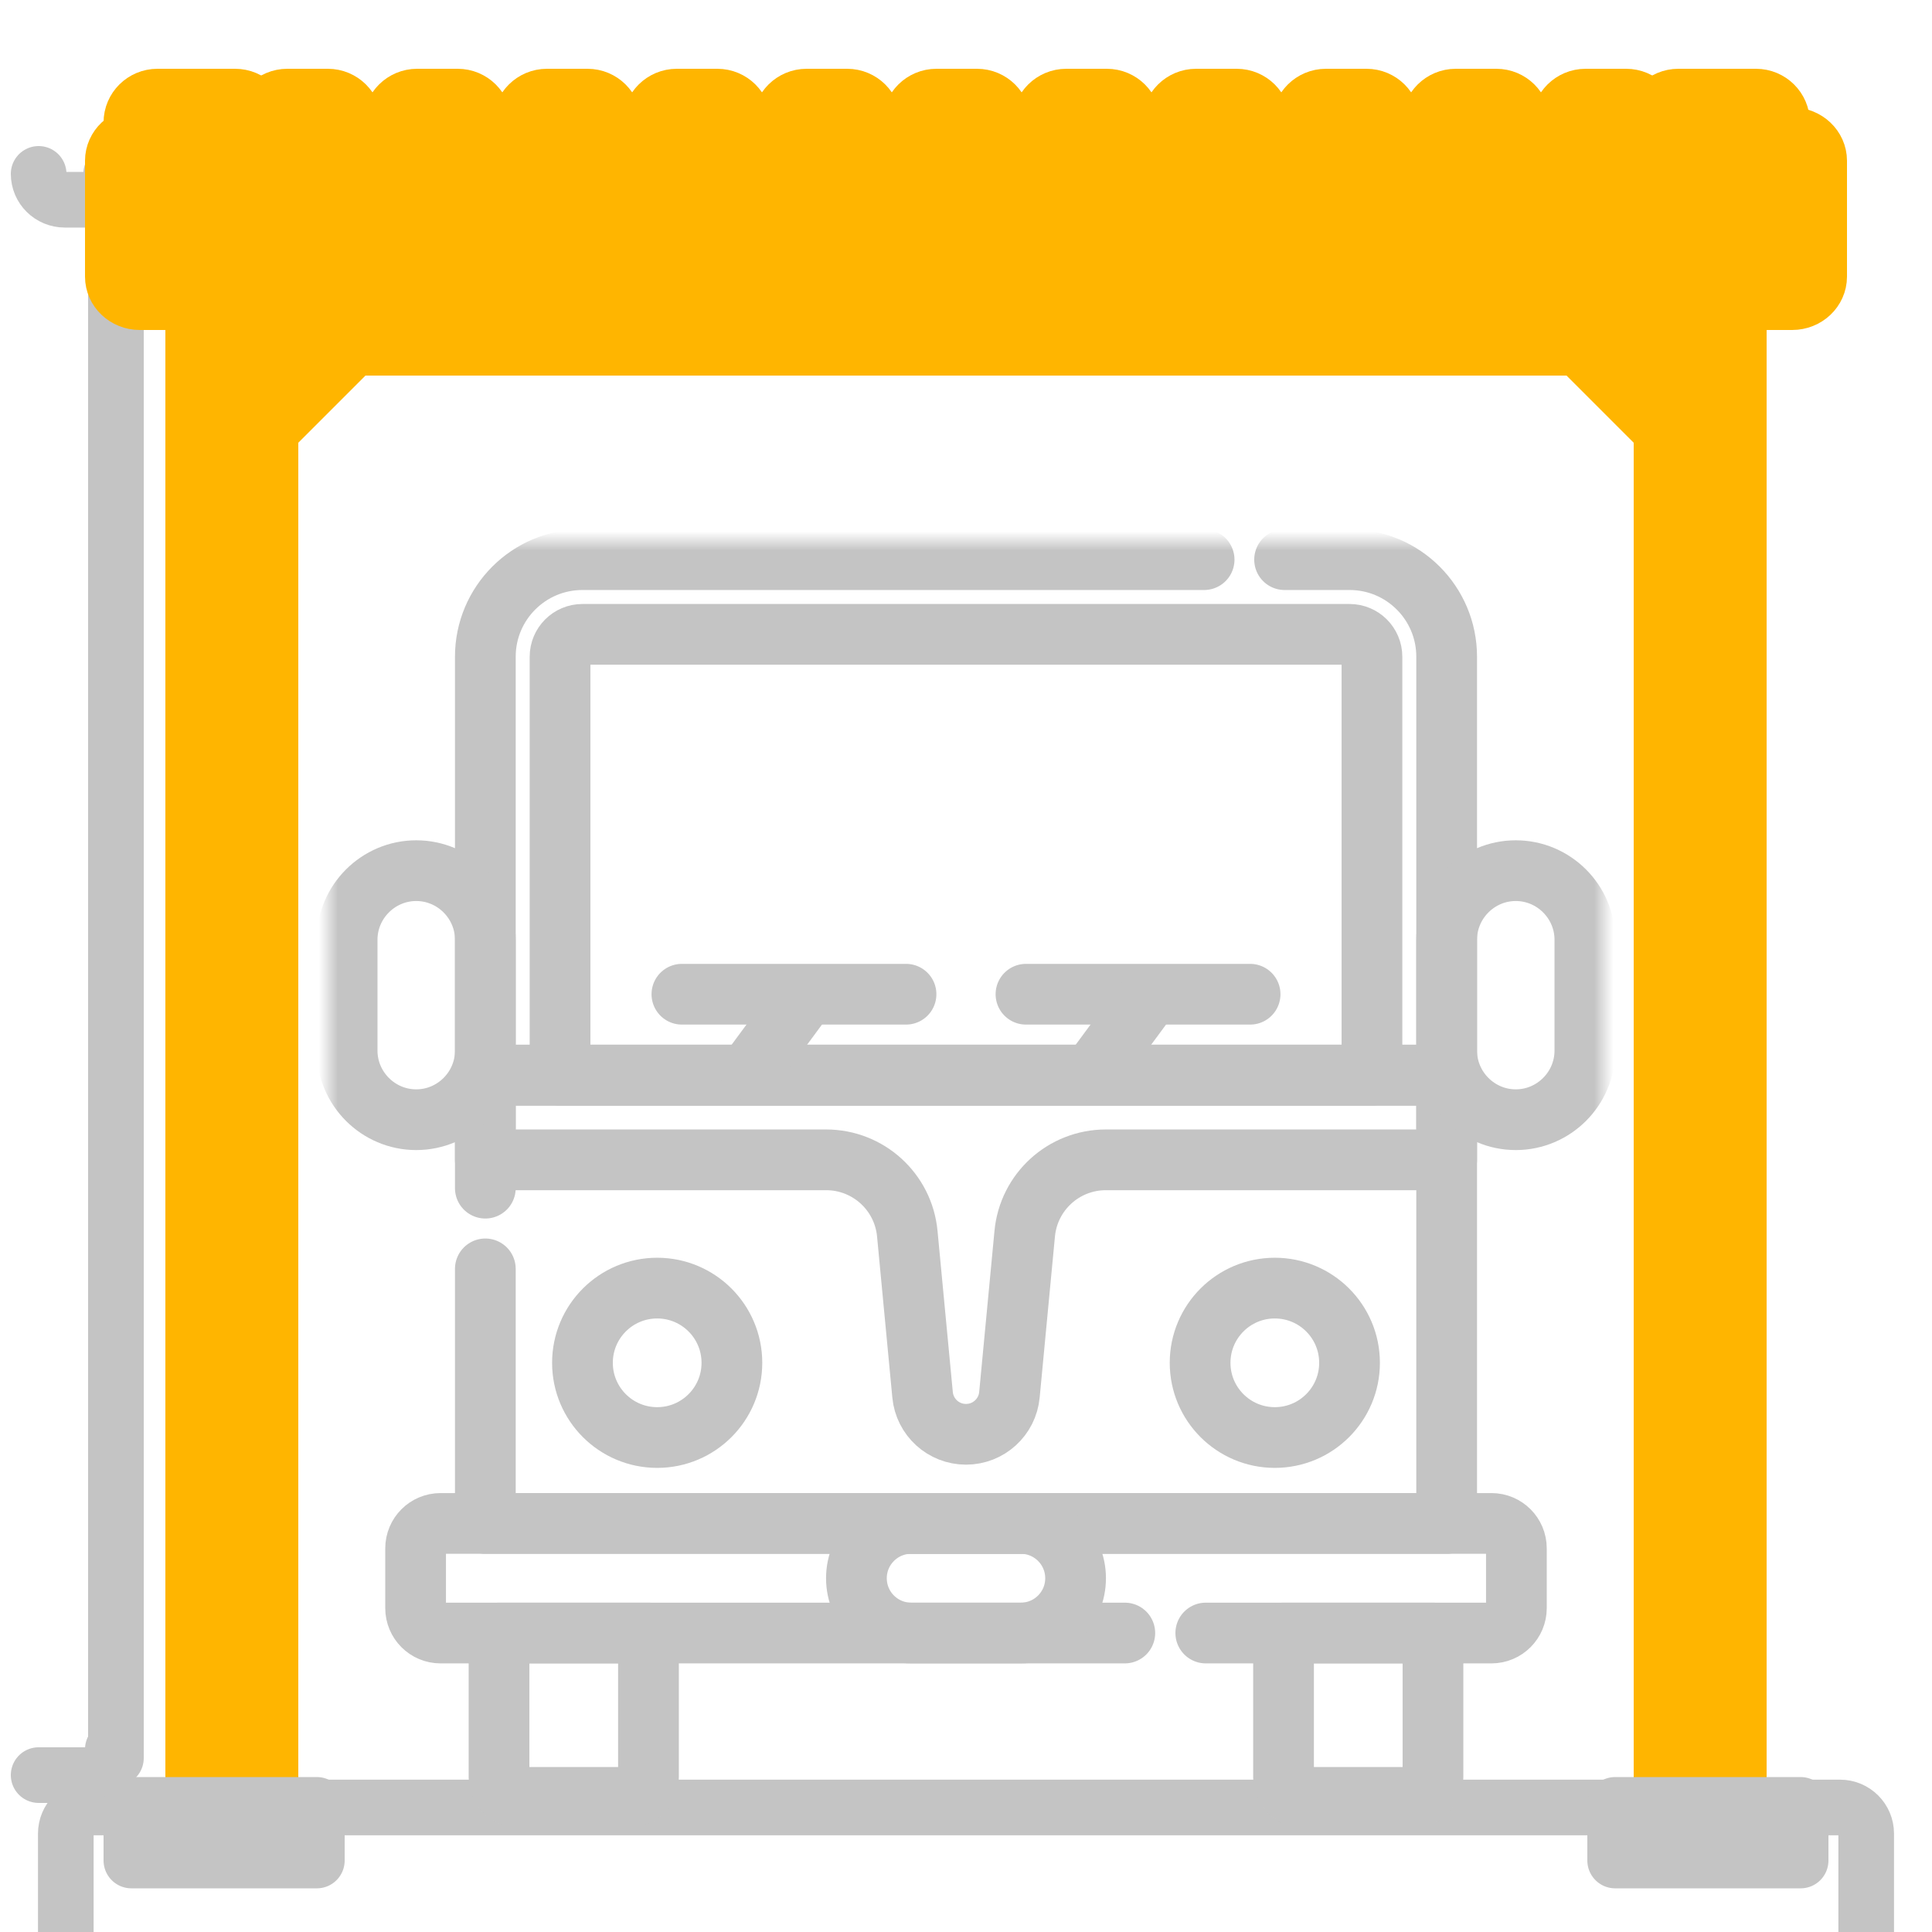 <svg width="100" height="100" viewBox="0 0 100 100" fill="none" xmlns="http://www.w3.org/2000/svg">
<g clip-path="url(#clip0_2081_2)">
<path d="M5.752 9C5.752 9.739 5.147 10.338 4.4 10.338L3.352 10.338C2.605 10.338 2 9.739 2 9" stroke="#C4C4C4" stroke-width="2.88" stroke-miterlimit="10" stroke-linecap="round" stroke-linejoin="round"/>
<path d="M6 9L6 91" stroke="#C4C4C4" stroke-width="2.88" stroke-miterlimit="10" stroke-linecap="round" stroke-linejoin="round"/>
<path d="M2 91.879L4.488 91.879C5.235 91.879 5.84 91.279 5.84 90.54" stroke="#C4C4C4" stroke-width="2.88" stroke-miterlimit="10" stroke-linecap="round" stroke-linejoin="round"/>
<path d="M18.32 18L13.52 22.8" stroke="#FFB500" stroke-width="2.88" stroke-miterlimit="10" stroke-linecap="round" stroke-linejoin="round"/>
<path d="M85.52 18L13.52 18" stroke="#FFB500" stroke-width="2.88" stroke-miterlimit="10" stroke-linecap="round" stroke-linejoin="round"/>
<path d="M81.68 18L86.48 22.8" stroke="#FFB500" stroke-width="2.88" stroke-miterlimit="10" stroke-linecap="round" stroke-linejoin="round"/>
<path d="M66.804 102.193H4.759C4.012 102.193 3.406 101.588 3.406 100.841V94.908C3.406 94.161 4.012 93.555 4.759 93.555H95.241C95.988 93.555 96.594 94.161 96.594 94.908V100.841C96.594 101.588 95.988 102.193 95.241 102.193H73.545" stroke="#C4C4C4" stroke-width="2.88" stroke-miterlimit="10" stroke-linecap="round" stroke-linejoin="round"/>
<path d="M14 6H10V92H14V6Z" fill="#FFB500" stroke="#FFB500" stroke-width="2.88" stroke-miterlimit="10" stroke-linecap="round" stroke-linejoin="round"/>
<path d="M90 6H86V92H90V6Z" fill="#FFB500" stroke="#FFB500" stroke-width="2.88" stroke-miterlimit="10" stroke-linecap="round" stroke-linejoin="round"/>
<path d="M6.8 93.42V96.3H16.4V93.42H6.8Z" stroke="#C4C4C4" stroke-width="2.88" stroke-miterlimit="10" stroke-linecap="round" stroke-linejoin="round"/>
<path d="M83.6 93.42V96.3H93.2V93.42H83.6Z" stroke="#C4C4C4" stroke-width="2.88" stroke-miterlimit="10" stroke-linecap="round" stroke-linejoin="round"/>
<path d="M6.8 6.339C6.8 5.599 7.405 5 8.152 5L12.168 5C12.915 5 13.52 5.599 13.52 6.339" stroke="#FFB500" stroke-width="2.88" stroke-miterlimit="10" stroke-linecap="round" stroke-linejoin="round"/>
<path d="M33.68 6.339C33.68 5.599 34.285 5 35.032 5L37.128 5C37.875 5 38.48 5.599 38.48 6.339" stroke="#FFB500" stroke-width="2.88" stroke-miterlimit="10" stroke-linecap="round" stroke-linejoin="round"/>
<path d="M67.28 6.339C67.28 5.599 67.885 5 68.632 5L70.728 5C71.475 5 72.08 5.599 72.08 6.339" stroke="#FFB500" stroke-width="2.88" stroke-miterlimit="10" stroke-linecap="round" stroke-linejoin="round"/>
<path d="M20.24 6.339C20.24 5.599 20.845 5 21.592 5L23.688 5C24.435 5 25.04 5.599 25.04 6.339" stroke="#FFB500" stroke-width="2.88" stroke-miterlimit="10" stroke-linecap="round" stroke-linejoin="round"/>
<path d="M47.12 6.339C47.12 5.599 47.725 5 48.472 5L50.568 5C51.315 5 51.92 5.599 51.92 6.339" stroke="#FFB500" stroke-width="2.88" stroke-miterlimit="10" stroke-linecap="round" stroke-linejoin="round"/>
<path d="M80.72 6.339C80.72 5.599 81.325 5 82.072 5L84.168 5C84.915 5 85.52 5.599 85.52 6.339" stroke="#FFB500" stroke-width="2.88" stroke-miterlimit="10" stroke-linecap="round" stroke-linejoin="round"/>
<path d="M13.52 6.339C13.52 5.599 14.125 5 14.872 5L16.968 5C17.715 5 18.32 5.599 18.32 6.339" stroke="#FFB500" stroke-width="2.88" stroke-miterlimit="10" stroke-linecap="round" stroke-linejoin="round"/>
<path d="M40.4 6.339C40.4 5.599 41.005 5 41.752 5L43.848 5C44.595 5 45.2 5.599 45.2 6.339" stroke="#FFB500" stroke-width="2.88" stroke-miterlimit="10" stroke-linecap="round" stroke-linejoin="round"/>
<path d="M74 6.339C74 5.599 74.605 5 75.352 5L77.448 5C78.195 5 78.8 5.599 78.8 6.339" stroke="#FFB500" stroke-width="2.88" stroke-miterlimit="10" stroke-linecap="round" stroke-linejoin="round"/>
<path d="M26.96 6.339C26.96 5.599 27.565 5 28.312 5L30.408 5C31.155 5 31.76 5.599 31.76 6.339" stroke="#FFB500" stroke-width="2.88" stroke-miterlimit="10" stroke-linecap="round" stroke-linejoin="round"/>
<path d="M53.84 6.339C53.84 5.599 54.445 5 55.192 5L57.288 5C58.035 5 58.64 5.599 58.64 6.339" stroke="#FFB500" stroke-width="2.88" stroke-miterlimit="10" stroke-linecap="round" stroke-linejoin="round"/>
<path d="M60.56 6.339C60.56 5.599 61.165 5 61.912 5L64.008 5C64.755 5 65.36 5.599 65.36 6.339" stroke="#FFB500" stroke-width="2.88" stroke-miterlimit="10" stroke-linecap="round" stroke-linejoin="round"/>
<path d="M85.52 6.339C85.52 5.599 86.125 5 86.872 5L90.888 5C91.635 5 92.24 5.599 92.24 6.339" stroke="#FFB500" stroke-width="2.88" stroke-miterlimit="10" stroke-linecap="round" stroke-linejoin="round"/>
<path d="M29.323 7H92.763C93.534 7 94.16 7.592 94.16 8.323V14.317C94.16 15.048 93.534 15.64 92.763 15.64H7.238C6.466 15.64 5.84 15.048 5.84 14.317V8.323C5.84 7.593 6.466 7 7.238 7H22.358" fill="#FFB500"/>
<path d="M29.323 7H92.763C93.534 7 94.16 7.592 94.16 8.323V14.317C94.16 15.048 93.534 15.64 92.763 15.64H7.238C6.466 15.64 5.84 15.048 5.84 14.317V8.323C5.84 7.593 6.466 7 7.238 7H22.358" stroke="#FFB500" stroke-width="2.88" stroke-miterlimit="10" stroke-linecap="round" stroke-linejoin="round"/>
<mask id="mask0_2081_2" style="mask-type:luminance" maskUnits="userSpaceOnUse" x="17" y="28" width="66" height="66">
<path d="M17 28H83V94H17V28Z" fill="white"/>
</mask>
<g mask="url(#mask0_2081_2)">
<path d="M58.22 84.525H22.801C22.089 84.525 21.512 83.948 21.512 83.236V80.143C21.512 79.431 22.089 78.853 22.801 78.853H77.199C77.911 78.853 78.488 79.431 78.488 80.143V83.236C78.488 83.948 77.911 84.525 77.199 84.525H62.411" stroke="#C4C4C4" stroke-width="3.143" stroke-miterlimit="10" stroke-linecap="round" stroke-linejoin="round"/>
<path d="M32.533 93.033H26.861C26.292 93.033 25.83 92.572 25.83 92.002V84.525H33.565V92.002C33.565 92.572 33.103 93.033 32.533 93.033Z" stroke="#C4C4C4" stroke-width="3.143" stroke-miterlimit="10" stroke-linecap="round" stroke-linejoin="round"/>
<path d="M73.139 93.033H67.467C66.897 93.033 66.436 92.572 66.436 92.002V84.525H74.17V92.002C74.17 92.572 73.708 93.033 73.139 93.033Z" stroke="#C4C4C4" stroke-width="3.143" stroke-miterlimit="10" stroke-linecap="round" stroke-linejoin="round"/>
<path d="M25.121 61.499V55.65H74.879V78.853H25.121V65.677" stroke="#C4C4C4" stroke-width="3.143" stroke-miterlimit="10" stroke-linecap="round" stroke-linejoin="round"/>
<path d="M66.49 28.967H69.854C72.629 28.967 74.879 31.216 74.879 33.992V55.65H25.121V33.992C25.121 31.216 27.371 28.967 30.146 28.967H62.325" stroke="#C4C4C4" stroke-width="3.143" stroke-miterlimit="10" stroke-linecap="round" stroke-linejoin="round"/>
<path d="M28.988 55.65V33.992C28.988 33.353 29.508 32.834 30.146 32.834H69.854C70.493 32.834 71.012 33.353 71.012 33.992V55.65H28.988Z" stroke="#C4C4C4" stroke-width="3.143" stroke-miterlimit="10" stroke-linecap="round" stroke-linejoin="round"/>
<path d="M74.879 55.65H25.121V60.033H42.762C44.938 60.033 46.756 61.687 46.961 63.853L47.752 72.193C47.861 73.353 48.835 74.239 50 74.239C51.165 74.239 52.139 73.353 52.248 72.193L53.039 63.853C53.244 61.687 55.062 60.033 57.238 60.033H74.879V55.65Z" stroke="#C4C4C4" stroke-width="3.143" stroke-miterlimit="10" stroke-linecap="round" stroke-linejoin="round"/>
<path d="M21.544 57.956C19.576 57.956 17.967 56.346 17.967 54.378V48.642C17.967 46.675 19.576 45.065 21.544 45.065C23.511 45.065 25.121 46.675 25.121 48.642V54.378C25.121 56.346 23.511 57.956 21.544 57.956Z" stroke="#C4C4C4" stroke-width="3.143" stroke-miterlimit="10" stroke-linecap="round" stroke-linejoin="round"/>
<path d="M78.456 57.956C76.489 57.956 74.879 56.346 74.879 54.378V48.642C74.879 46.675 76.489 45.065 78.456 45.065C80.424 45.065 82.033 46.675 82.033 48.642V54.378C82.033 56.346 80.424 57.956 78.456 57.956Z" stroke="#C4C4C4" stroke-width="3.143" stroke-miterlimit="10" stroke-linecap="round" stroke-linejoin="round"/>
<path d="M37.883 70.539C37.883 72.675 36.151 74.406 34.016 74.406C31.88 74.406 30.148 72.675 30.148 70.539C30.148 68.403 31.88 66.672 34.016 66.672C36.151 66.672 37.883 68.403 37.883 70.539Z" stroke="#C4C4C4" stroke-width="3.143" stroke-miterlimit="10" stroke-linecap="round" stroke-linejoin="round"/>
<path d="M69.852 70.539C69.852 72.675 68.12 74.406 65.984 74.406C63.849 74.406 62.117 72.675 62.117 70.539C62.117 68.403 63.849 66.672 65.984 66.672C68.12 66.672 69.852 68.403 69.852 70.539Z" stroke="#C4C4C4" stroke-width="3.143" stroke-miterlimit="10" stroke-linecap="round" stroke-linejoin="round"/>
<path d="M52.836 84.525H47.164C45.598 84.525 44.328 83.256 44.328 81.689C44.328 80.123 45.598 78.853 47.164 78.853H52.836C54.402 78.853 55.672 80.123 55.672 81.689C55.672 83.256 54.402 84.525 52.836 84.525Z" stroke="#C4C4C4" stroke-width="3.143" stroke-miterlimit="10" stroke-linecap="round" stroke-linejoin="round"/>
<path d="M35.295 51.461H46.896" stroke="#C4C4C4" stroke-width="3.143" stroke-miterlimit="10" stroke-linecap="round" stroke-linejoin="round"/>
<path d="M41.714 51.511L38.831 55.417" stroke="#C4C4C4" stroke-width="3.143" stroke-miterlimit="10" stroke-linecap="round" stroke-linejoin="round"/>
<path d="M53.104 51.461H64.705" stroke="#C4C4C4" stroke-width="3.143" stroke-miterlimit="10" stroke-linecap="round" stroke-linejoin="round"/>
<path d="M59.523 51.511L56.64 55.417" stroke="#C4C4C4" stroke-width="3.143" stroke-miterlimit="10" stroke-linecap="round" stroke-linejoin="round"/>
</g>
</g>
<defs>
<clipPath id="clip0_2081_2">
<rect width="100" height="100" fill="white"/>
</clipPath>
</defs>
</svg>
